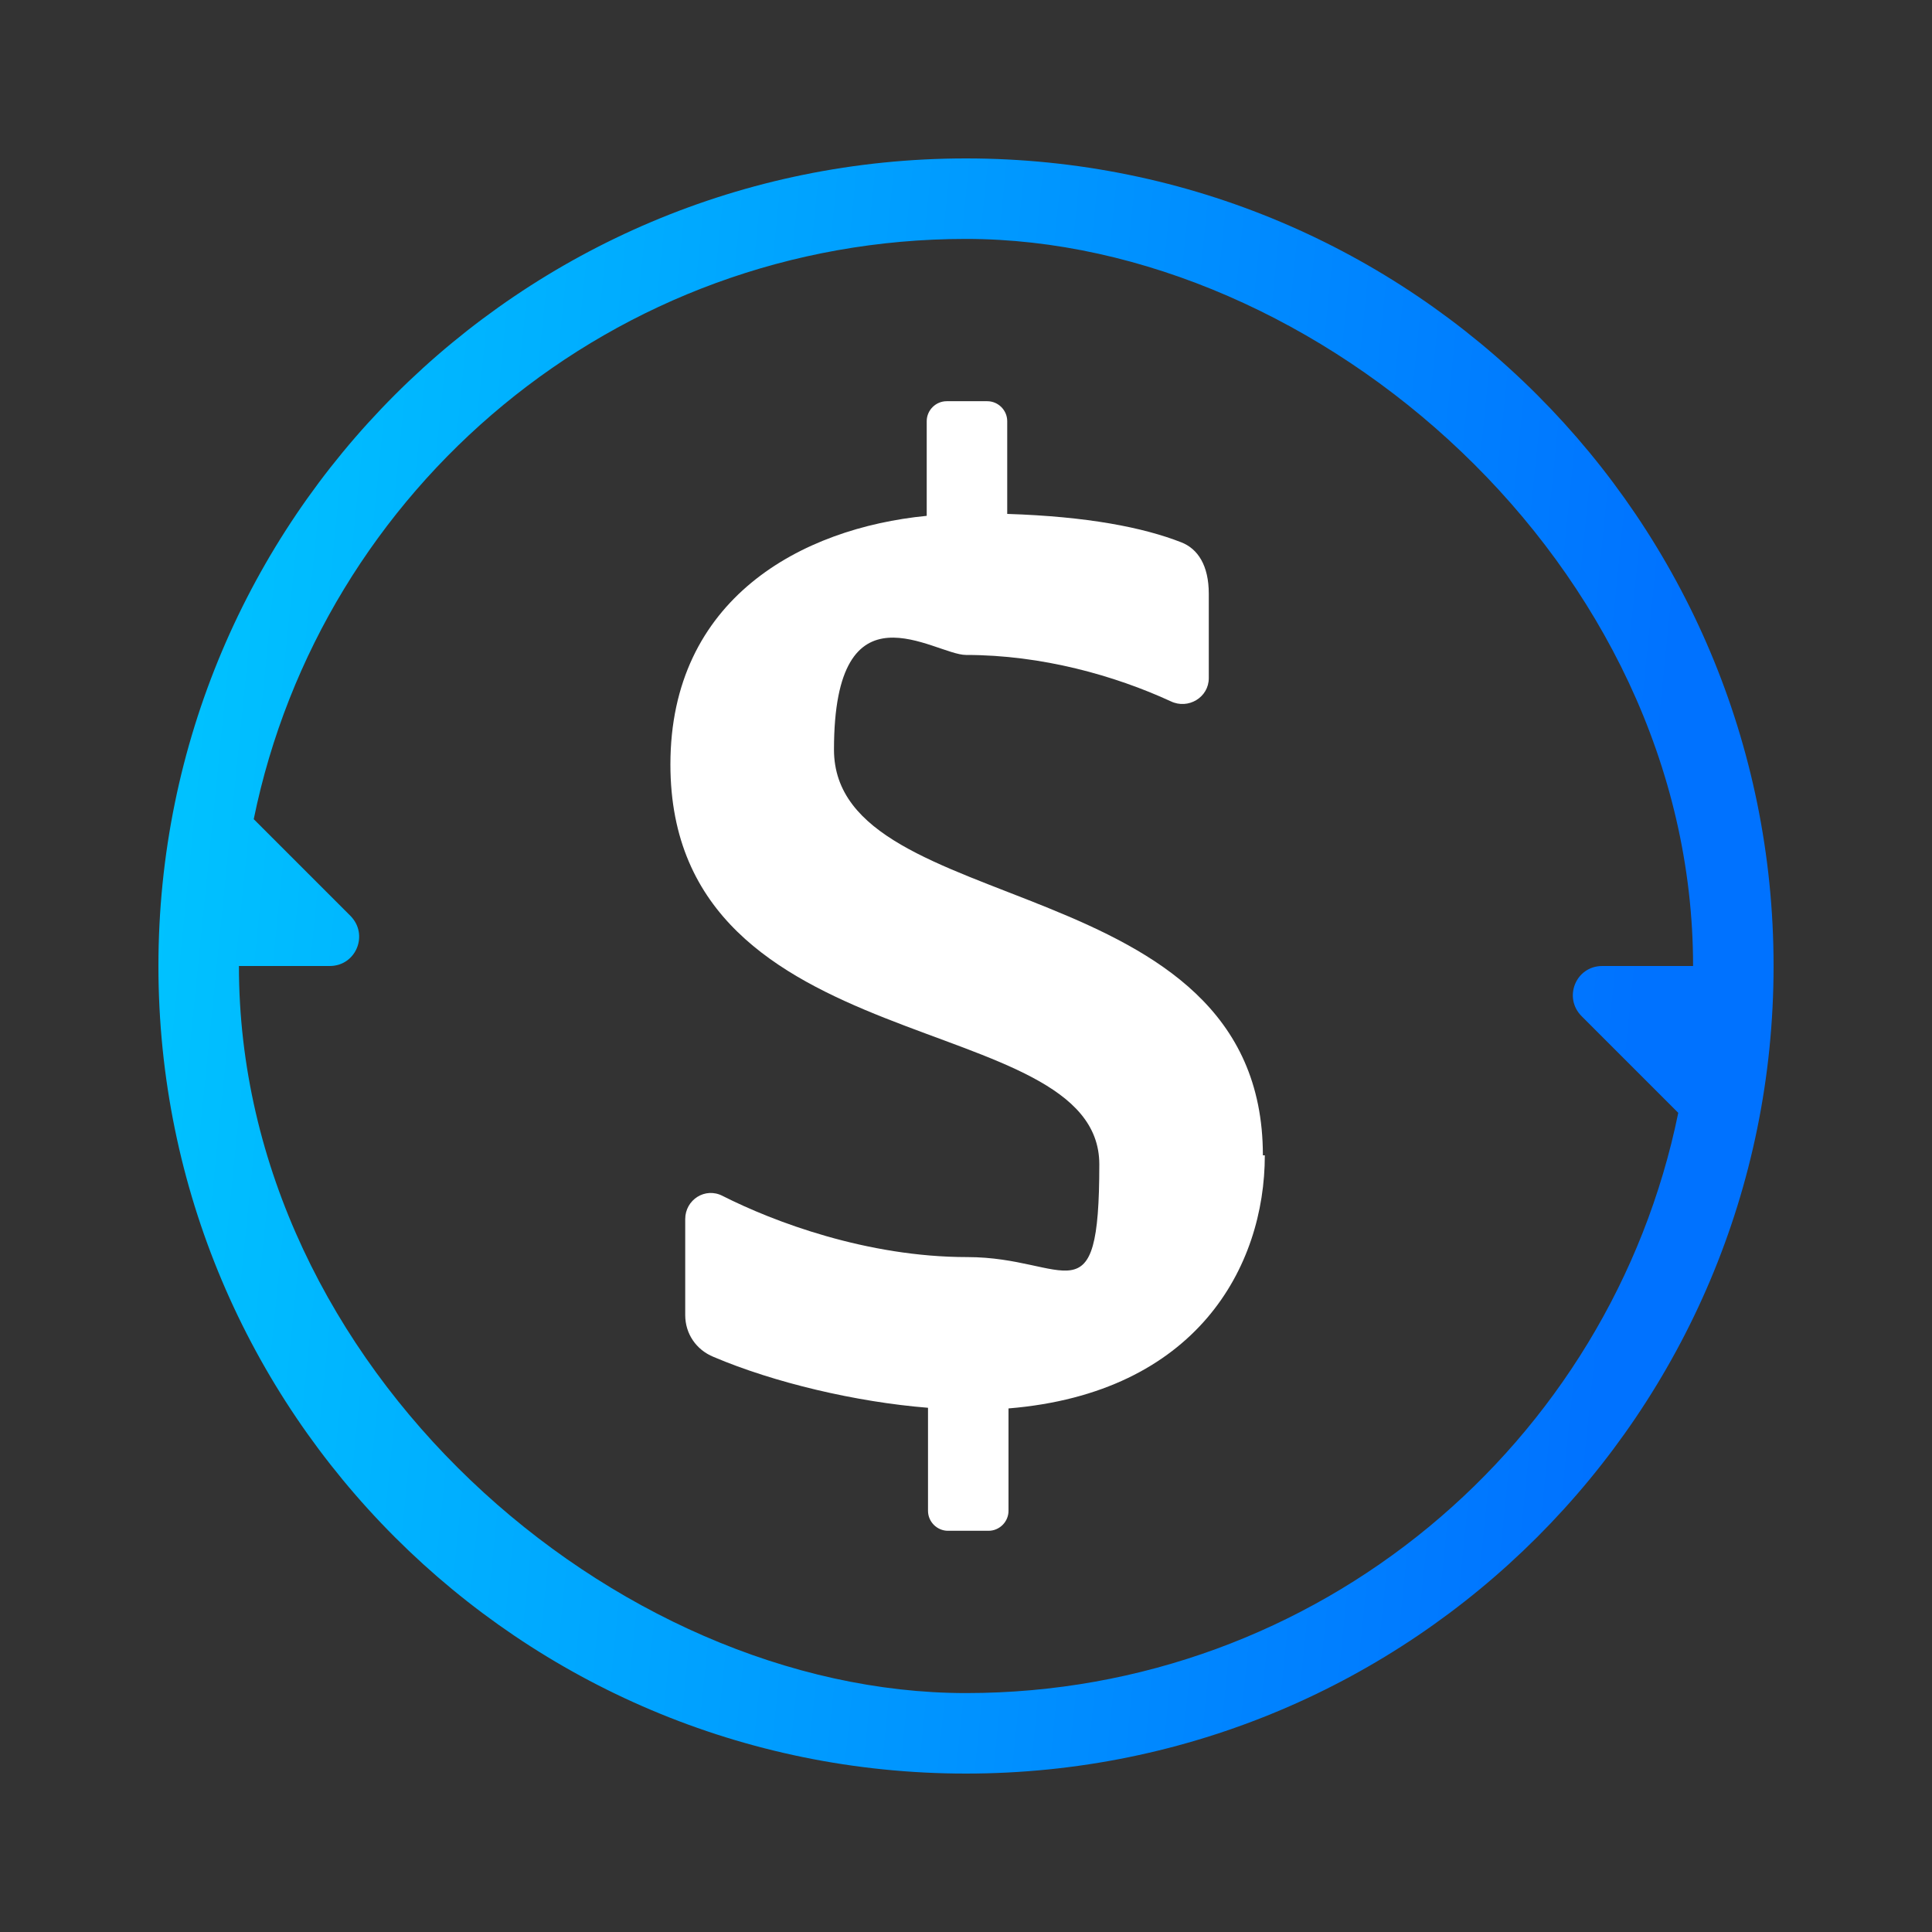<svg xmlns="http://www.w3.org/2000/svg" xmlns:xlink="http://www.w3.org/1999/xlink" id="uuid-3354ba07-186a-49ce-8b9a-751648db80dc" viewBox="0 0 300 300"><rect x="0" y="0" width="300" height="300" fill="#333333" stroke="none"/><defs><style>.uuid-a3cad545-4107-467b-bfa0-89dd0c4c991b{fill:url(#uuid-f9affe3a-1612-4542-9eaa-d9d0d0b647e2);fill-rule:evenodd;}.uuid-a3cad545-4107-467b-bfa0-89dd0c4c991b,.uuid-105d5fff-c6d1-425e-9dd6-4a7455953374,.uuid-ca37fef0-b1e4-42f6-9ea0-b5f39ab3ec11,.uuid-e595c6f0-fb1b-4201-9919-7ef4eb9ef315{stroke-width:0px;}.uuid-105d5fff-c6d1-425e-9dd6-4a7455953374{opacity:0;}.uuid-105d5fff-c6d1-425e-9dd6-4a7455953374,.uuid-ca37fef0-b1e4-42f6-9ea0-b5f39ab3ec11{isolation:isolate;}.uuid-ca37fef0-b1e4-42f6-9ea0-b5f39ab3ec11{opacity:0;}.uuid-e595c6f0-fb1b-4201-9919-7ef4eb9ef315{fill:#fff;}</style><linearGradient id="uuid-f9affe3a-1612-4542-9eaa-d9d0d0b647e2" x1="13.3" y1="-1142.5" x2="254.1" y2="-1166.8" gradientTransform="translate(0 -1006.2) scale(1 -1)" gradientUnits="userSpaceOnUse"><stop offset="0" stop-color="#00c6ff"></stop><stop offset="1" stop-color="#0072ff"></stop></linearGradient></defs><path class="uuid-a3cad545-4107-467b-bfa0-89dd0c4c991b" d="m150,275.4c69.3,0,125.4-56.1,125.4-125.4S219.3,24.6,150,24.6,24.6,80.7,24.6,150s56.1,125.4,125.4,125.4Zm112.9-125.4h-14.1c-4.1,0-6.1,4.9-3.2,7.8l15,15c-10.5,51.4-56,90.1-110.6,90.1s-112.9-50.5-112.9-112.9h14.1c4.1,0,6.1-4.9,3.2-7.8l-15-15c10.5-51.4,56-90.1,110.6-90.1s112.9,50.5,112.9,112.9Z"></path><path class="uuid-ca37fef0-b1e4-42f6-9ea0-b5f39ab3ec11" d="m135.7,116.4c0-5.6,4.8-8.4,14.3-8.4s23.8,4.1,29.1,6.6c3.3,1.5,14.8,3.7,14.8-9.3v-13.1c0-9.6-5.8-12.9-8.3-13.9-6.1-2.4-13.6-3.8-23-4.5v-8.5c0-5.2-4.2-9.4-9.4-9.4h-6.3c-5.2,0-9.4,4.2-9.4,9.4v9.2c-20.2,3.7-39.8,16.8-39.8,44,0,54.5,66.6,49.8,66.6,62.1s0,8.1-14.3,8.1-31.1-6.8-35.2-8.9c-3.2-1.6-15-2.8-15,9.2v14.9c0,5.4,3.2,10.2,8.2,12.3,8.4,3.6,19.3,6.4,29.4,7.8v10.3c0,5.2,4.2,9.4,9.4,9.4h6.3c5.2,0,9.4-4.2,9.4-9.4v-10.4c29.2-4.9,39.8-26.7,39.8-44.8,0-53.2-66.6-44.8-66.6-63Z"></path><path class="uuid-105d5fff-c6d1-425e-9dd6-4a7455953374" d="m132.6,116.4c0-9.7,10.2-11.5,17.4-11.5,12.4,0,23.5,3.6,30.4,6.9,3,1.4,10.3,1.5,10.3-6.5v-13.1c0-7-3.7-10-6.3-11-6-2.3-14.1-3.9-25-4.5v-11.5c0-3.5-2.8-6.3-6.3-6.3h-6.3c-3.5,0-6.3,2.8-6.3,6.3v12c-19.9,2.8-39.8,14.9-39.8,41.3,0,50.6,66.6,43.7,66.6,62.1s-2.5,11.3-17.4,11.3-30.6-6.1-36.6-9.2c-2.9-1.5-10.4-1.1-10.4,6.4v14.9c0,4.1,2.5,7.8,6.3,9.4,8.9,3.8,20.7,6.7,31.3,7.9v13.2c0,3.5,2.8,6.3,6.3,6.3h6.3c3.5,0,6.3-2.8,6.3-6.3v-13.2c29.2-3.7,39.8-24.4,39.8-42.1,0-49.2-66.6-40.5-66.6-63Z"></path><path class="uuid-e595c6f0-fb1b-4201-9919-7ef4eb9ef315" d="m196.1,179.4c0-45.1-66.6-36.3-66.6-63s15.6-14.7,20.5-14.7c11.8,0,23.1,3.2,31.8,7.2,2.7,1.3,5.9-.6,5.9-3.6v-13.1c0-4.4-1.7-7-4.3-8-5.9-2.3-14.5-4-27-4.4v-14.4c0-1.7-1.4-3.1-3.1-3.1h-6.3c-1.7,0-3.1,1.4-3.1,3.1v14.7c-19.5,1.9-39.8,12.9-39.8,38.6,0,46.8,66.6,37.5,66.6,62.1s-4.9,14.4-20.5,14.4-30.1-5.5-38-9.5c-2.7-1.4-5.8.6-5.8,3.6v14.9c0,2.9,1.7,5.4,4.4,6.5,9.4,4,22.1,7,33.3,7.9v16c0,1.7,1.4,3.1,3.1,3.1h6.3c1.7,0,3.1-1.4,3.1-3.1v-15.9c29.2-2.4,39.8-22,39.8-39.3Z"></path></svg>